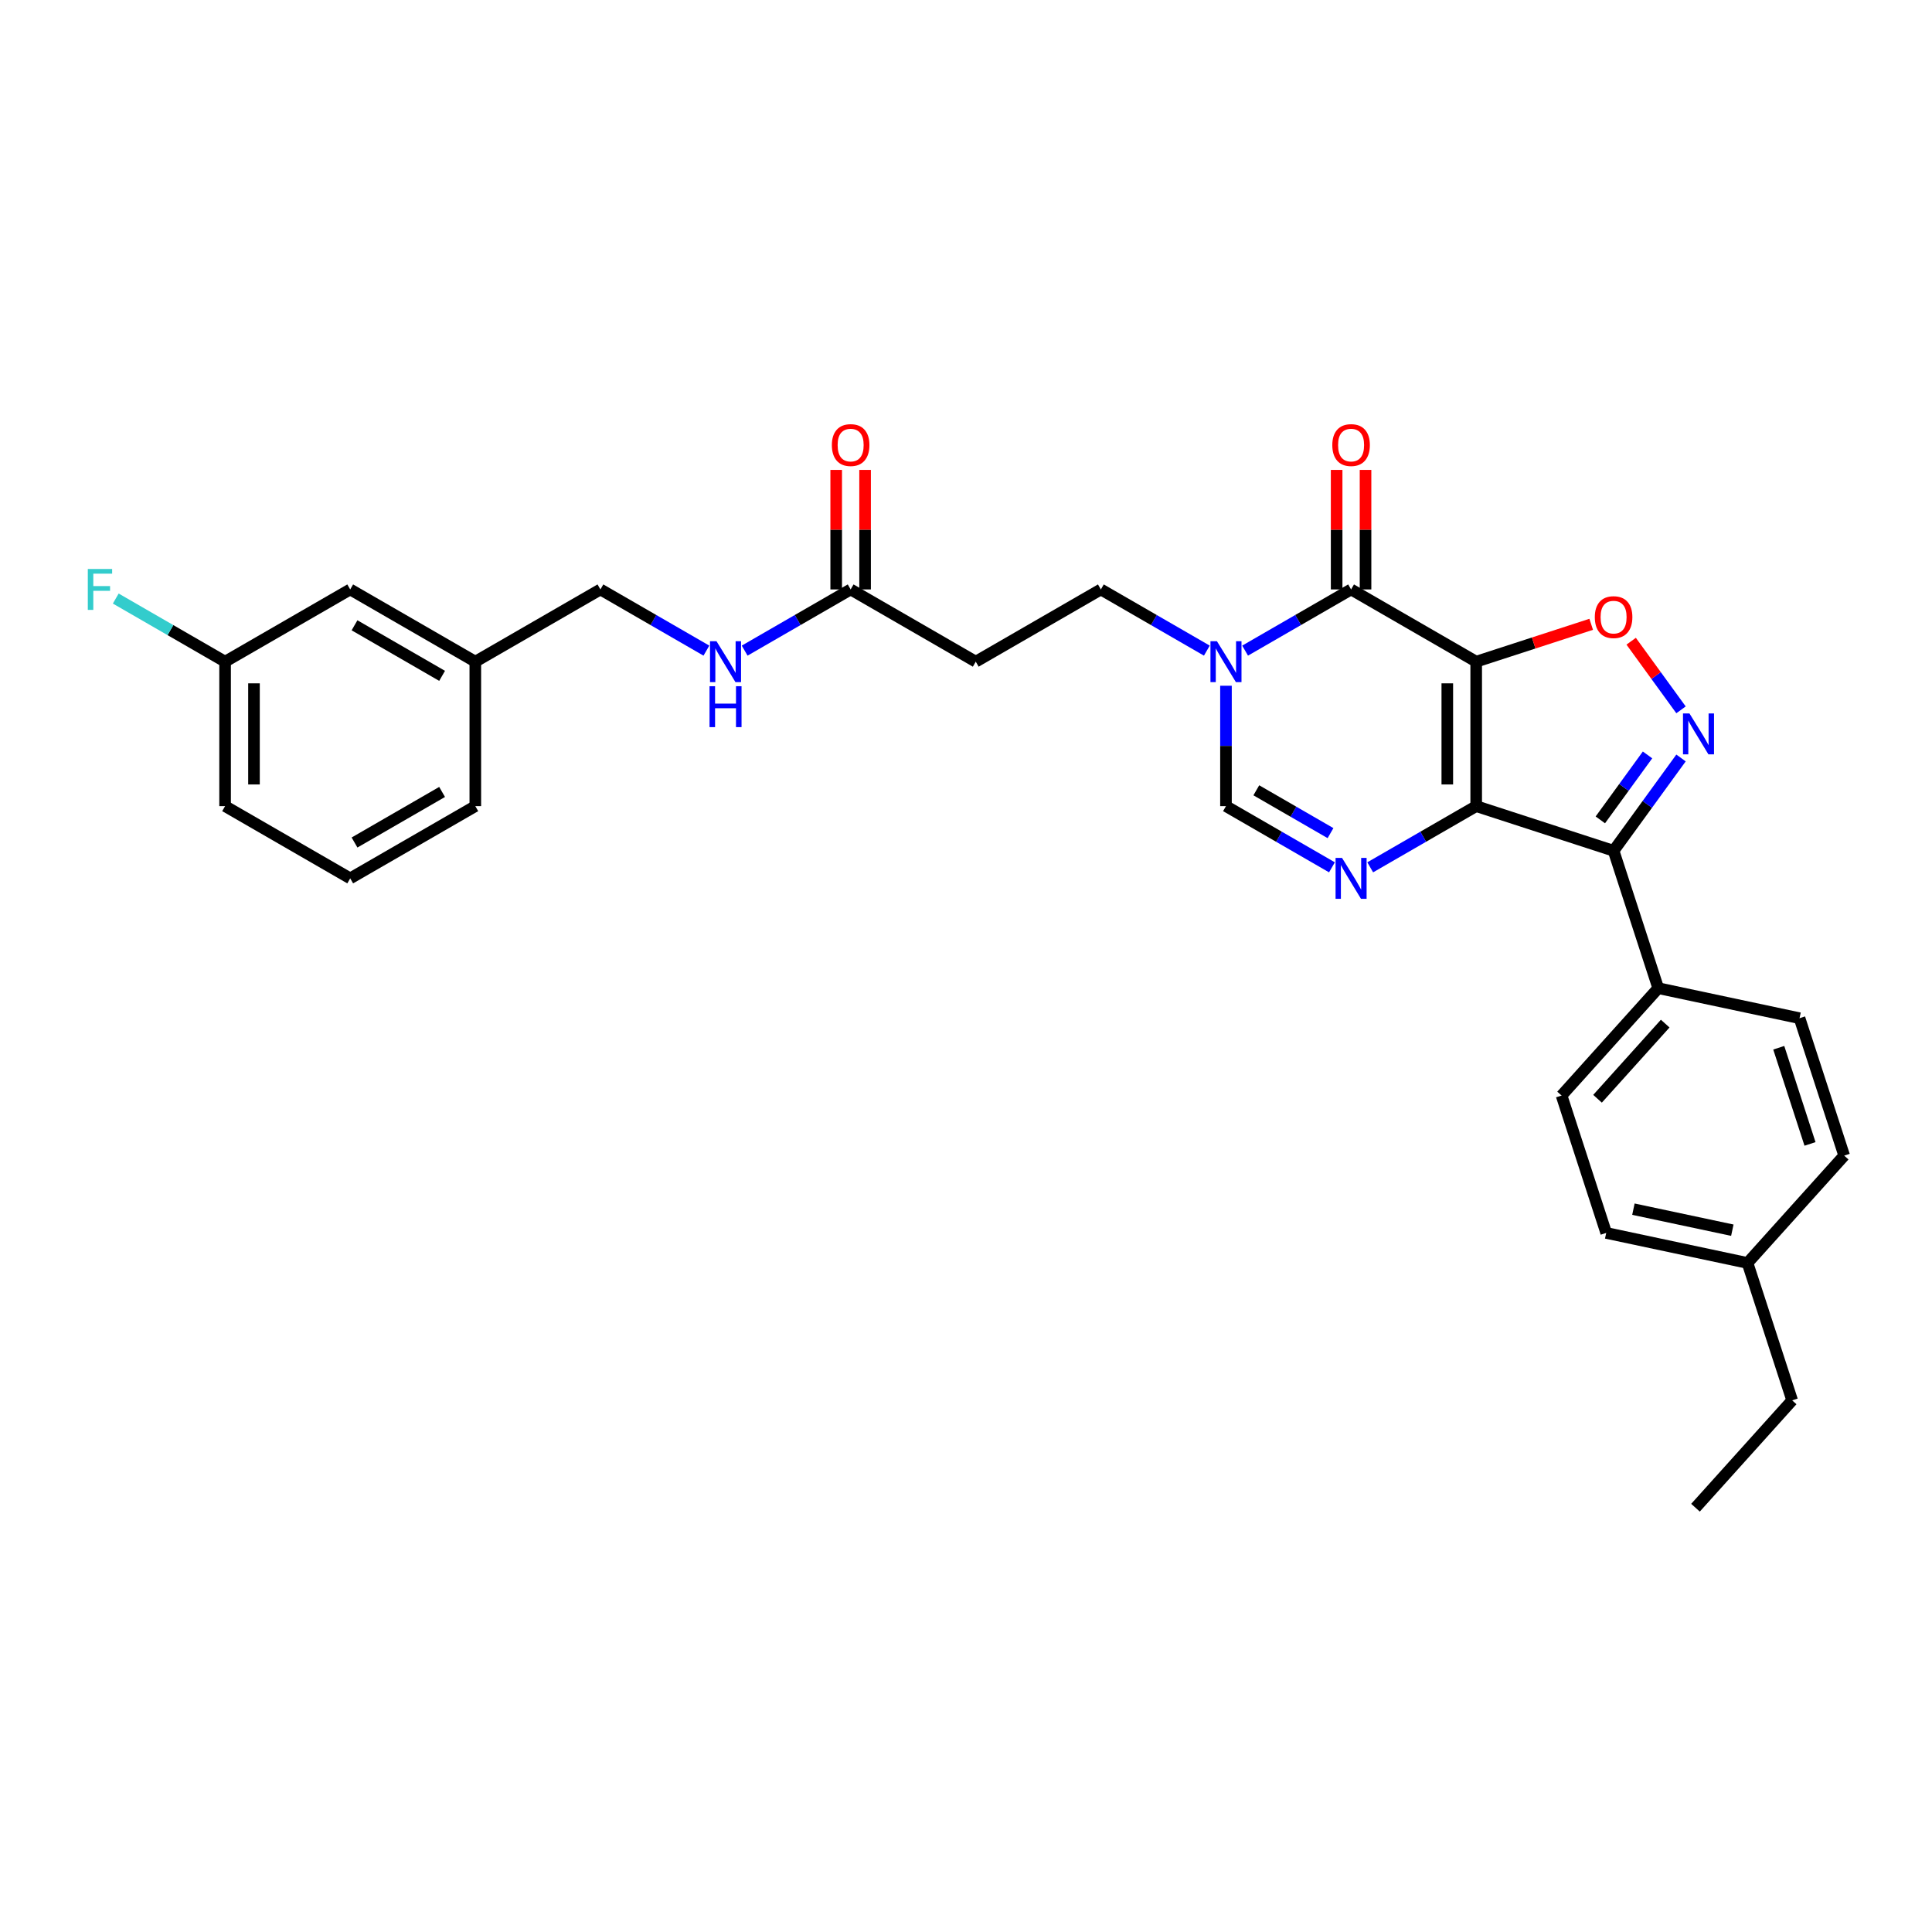 <?xml version='1.0' encoding='iso-8859-1'?>
<svg version='1.1' baseProfile='full'
              xmlns='http://www.w3.org/2000/svg'
                      xmlns:rdkit='http://www.rdkit.org/xml'
                      xmlns:xlink='http://www.w3.org/1999/xlink'
                  xml:space='preserve'
width='1000px' height='1000px' viewBox='0 0 1000 1000'>
<!-- END OF HEADER -->
<rect style='opacity:1.0;fill:#FFFFFF;stroke:none' width='1000' height='1000' x='0' y='0'> </rect>
<path class='bond-0' d='M 764.076,342.48 L 764.076,417.255' style='fill:none;fill-rule:evenodd;stroke:#000000;stroke-width:6px;stroke-linecap:butt;stroke-linejoin:miter;stroke-opacity:1' />
<path class='bond-0' d='M 749.121,353.696 L 749.121,406.038' style='fill:none;fill-rule:evenodd;stroke:#000000;stroke-width:6px;stroke-linecap:butt;stroke-linejoin:miter;stroke-opacity:1' />
<path class='bond-1' d='M 764.076,342.48 L 699.319,305.092' style='fill:none;fill-rule:evenodd;stroke:#000000;stroke-width:6px;stroke-linecap:butt;stroke-linejoin:miter;stroke-opacity:1' />
<path class='bond-5' d='M 764.076,342.48 L 793.839,332.809' style='fill:none;fill-rule:evenodd;stroke:#000000;stroke-width:6px;stroke-linecap:butt;stroke-linejoin:miter;stroke-opacity:1' />
<path class='bond-5' d='M 793.839,332.809 L 823.601,323.139' style='fill:none;fill-rule:evenodd;stroke:#FF0000;stroke-width:6px;stroke-linecap:butt;stroke-linejoin:miter;stroke-opacity:1' />
<path class='bond-2' d='M 764.076,417.255 L 835.191,440.361' style='fill:none;fill-rule:evenodd;stroke:#000000;stroke-width:6px;stroke-linecap:butt;stroke-linejoin:miter;stroke-opacity:1' />
<path class='bond-3' d='M 764.076,417.255 L 736.648,433.09' style='fill:none;fill-rule:evenodd;stroke:#000000;stroke-width:6px;stroke-linecap:butt;stroke-linejoin:miter;stroke-opacity:1' />
<path class='bond-3' d='M 736.648,433.09 L 709.22,448.926' style='fill:none;fill-rule:evenodd;stroke:#0000FF;stroke-width:6px;stroke-linecap:butt;stroke-linejoin:miter;stroke-opacity:1' />
<path class='bond-6' d='M 699.319,305.092 L 671.891,320.928' style='fill:none;fill-rule:evenodd;stroke:#000000;stroke-width:6px;stroke-linecap:butt;stroke-linejoin:miter;stroke-opacity:1' />
<path class='bond-6' d='M 671.891,320.928 L 644.463,336.764' style='fill:none;fill-rule:evenodd;stroke:#0000FF;stroke-width:6px;stroke-linecap:butt;stroke-linejoin:miter;stroke-opacity:1' />
<path class='bond-12' d='M 706.797,305.092 L 706.797,274.158' style='fill:none;fill-rule:evenodd;stroke:#000000;stroke-width:6px;stroke-linecap:butt;stroke-linejoin:miter;stroke-opacity:1' />
<path class='bond-12' d='M 706.797,274.158 L 706.797,243.224' style='fill:none;fill-rule:evenodd;stroke:#FF0000;stroke-width:6px;stroke-linecap:butt;stroke-linejoin:miter;stroke-opacity:1' />
<path class='bond-12' d='M 691.842,305.092 L 691.842,274.158' style='fill:none;fill-rule:evenodd;stroke:#000000;stroke-width:6px;stroke-linecap:butt;stroke-linejoin:miter;stroke-opacity:1' />
<path class='bond-12' d='M 691.842,274.158 L 691.842,243.224' style='fill:none;fill-rule:evenodd;stroke:#FF0000;stroke-width:6px;stroke-linecap:butt;stroke-linejoin:miter;stroke-opacity:1' />
<path class='bond-9' d='M 835.191,440.361 L 858.298,511.476' style='fill:none;fill-rule:evenodd;stroke:#000000;stroke-width:6px;stroke-linecap:butt;stroke-linejoin:miter;stroke-opacity:1' />
<path class='bond-30' d='M 835.191,440.361 L 852.642,416.343' style='fill:none;fill-rule:evenodd;stroke:#000000;stroke-width:6px;stroke-linecap:butt;stroke-linejoin:miter;stroke-opacity:1' />
<path class='bond-30' d='M 852.642,416.343 L 870.092,392.325' style='fill:none;fill-rule:evenodd;stroke:#0000FF;stroke-width:6px;stroke-linecap:butt;stroke-linejoin:miter;stroke-opacity:1' />
<path class='bond-30' d='M 828.328,424.366 L 840.543,407.553' style='fill:none;fill-rule:evenodd;stroke:#000000;stroke-width:6px;stroke-linecap:butt;stroke-linejoin:miter;stroke-opacity:1' />
<path class='bond-30' d='M 840.543,407.553 L 852.758,390.74' style='fill:none;fill-rule:evenodd;stroke:#0000FF;stroke-width:6px;stroke-linecap:butt;stroke-linejoin:miter;stroke-opacity:1' />
<path class='bond-31' d='M 689.419,448.926 L 661.991,433.09' style='fill:none;fill-rule:evenodd;stroke:#0000FF;stroke-width:6px;stroke-linecap:butt;stroke-linejoin:miter;stroke-opacity:1' />
<path class='bond-31' d='M 661.991,433.09 L 634.562,417.255' style='fill:none;fill-rule:evenodd;stroke:#000000;stroke-width:6px;stroke-linecap:butt;stroke-linejoin:miter;stroke-opacity:1' />
<path class='bond-31' d='M 688.668,431.224 L 669.468,420.139' style='fill:none;fill-rule:evenodd;stroke:#0000FF;stroke-width:6px;stroke-linecap:butt;stroke-linejoin:miter;stroke-opacity:1' />
<path class='bond-31' d='M 669.468,420.139 L 650.268,409.054' style='fill:none;fill-rule:evenodd;stroke:#000000;stroke-width:6px;stroke-linecap:butt;stroke-linejoin:miter;stroke-opacity:1' />
<path class='bond-4' d='M 870.092,367.41 L 857.19,349.652' style='fill:none;fill-rule:evenodd;stroke:#0000FF;stroke-width:6px;stroke-linecap:butt;stroke-linejoin:miter;stroke-opacity:1' />
<path class='bond-4' d='M 857.19,349.652 L 844.288,331.894' style='fill:none;fill-rule:evenodd;stroke:#FF0000;stroke-width:6px;stroke-linecap:butt;stroke-linejoin:miter;stroke-opacity:1' />
<path class='bond-7' d='M 634.562,354.937 L 634.562,386.096' style='fill:none;fill-rule:evenodd;stroke:#0000FF;stroke-width:6px;stroke-linecap:butt;stroke-linejoin:miter;stroke-opacity:1' />
<path class='bond-7' d='M 634.562,386.096 L 634.562,417.255' style='fill:none;fill-rule:evenodd;stroke:#000000;stroke-width:6px;stroke-linecap:butt;stroke-linejoin:miter;stroke-opacity:1' />
<path class='bond-11' d='M 624.662,336.764 L 597.234,320.928' style='fill:none;fill-rule:evenodd;stroke:#0000FF;stroke-width:6px;stroke-linecap:butt;stroke-linejoin:miter;stroke-opacity:1' />
<path class='bond-11' d='M 597.234,320.928 L 569.806,305.092' style='fill:none;fill-rule:evenodd;stroke:#000000;stroke-width:6px;stroke-linecap:butt;stroke-linejoin:miter;stroke-opacity:1' />
<path class='bond-8' d='M 440.292,305.092 L 505.049,342.48' style='fill:none;fill-rule:evenodd;stroke:#000000;stroke-width:6px;stroke-linecap:butt;stroke-linejoin:miter;stroke-opacity:1' />
<path class='bond-13' d='M 440.292,305.092 L 412.863,320.928' style='fill:none;fill-rule:evenodd;stroke:#000000;stroke-width:6px;stroke-linecap:butt;stroke-linejoin:miter;stroke-opacity:1' />
<path class='bond-13' d='M 412.863,320.928 L 385.435,336.764' style='fill:none;fill-rule:evenodd;stroke:#0000FF;stroke-width:6px;stroke-linecap:butt;stroke-linejoin:miter;stroke-opacity:1' />
<path class='bond-14' d='M 447.769,305.092 L 447.769,274.158' style='fill:none;fill-rule:evenodd;stroke:#000000;stroke-width:6px;stroke-linecap:butt;stroke-linejoin:miter;stroke-opacity:1' />
<path class='bond-14' d='M 447.769,274.158 L 447.769,243.224' style='fill:none;fill-rule:evenodd;stroke:#FF0000;stroke-width:6px;stroke-linecap:butt;stroke-linejoin:miter;stroke-opacity:1' />
<path class='bond-14' d='M 432.814,305.092 L 432.814,274.158' style='fill:none;fill-rule:evenodd;stroke:#000000;stroke-width:6px;stroke-linecap:butt;stroke-linejoin:miter;stroke-opacity:1' />
<path class='bond-14' d='M 432.814,274.158 L 432.814,243.224' style='fill:none;fill-rule:evenodd;stroke:#FF0000;stroke-width:6px;stroke-linecap:butt;stroke-linejoin:miter;stroke-opacity:1' />
<path class='bond-15' d='M 858.298,511.476 L 808.264,567.045' style='fill:none;fill-rule:evenodd;stroke:#000000;stroke-width:6px;stroke-linecap:butt;stroke-linejoin:miter;stroke-opacity:1' />
<path class='bond-15' d='M 861.907,529.819 L 826.883,568.716' style='fill:none;fill-rule:evenodd;stroke:#000000;stroke-width:6px;stroke-linecap:butt;stroke-linejoin:miter;stroke-opacity:1' />
<path class='bond-16' d='M 858.298,511.476 L 931.439,527.023' style='fill:none;fill-rule:evenodd;stroke:#000000;stroke-width:6px;stroke-linecap:butt;stroke-linejoin:miter;stroke-opacity:1' />
<path class='bond-10' d='M 505.049,342.48 L 569.806,305.092' style='fill:none;fill-rule:evenodd;stroke:#000000;stroke-width:6px;stroke-linecap:butt;stroke-linejoin:miter;stroke-opacity:1' />
<path class='bond-17' d='M 365.635,336.764 L 338.206,320.928' style='fill:none;fill-rule:evenodd;stroke:#0000FF;stroke-width:6px;stroke-linecap:butt;stroke-linejoin:miter;stroke-opacity:1' />
<path class='bond-17' d='M 338.206,320.928 L 310.778,305.092' style='fill:none;fill-rule:evenodd;stroke:#000000;stroke-width:6px;stroke-linecap:butt;stroke-linejoin:miter;stroke-opacity:1' />
<path class='bond-22' d='M 808.264,567.045 L 831.371,638.16' style='fill:none;fill-rule:evenodd;stroke:#000000;stroke-width:6px;stroke-linecap:butt;stroke-linejoin:miter;stroke-opacity:1' />
<path class='bond-21' d='M 931.439,527.023 L 954.545,598.138' style='fill:none;fill-rule:evenodd;stroke:#000000;stroke-width:6px;stroke-linecap:butt;stroke-linejoin:miter;stroke-opacity:1' />
<path class='bond-21' d='M 920.682,542.312 L 936.856,592.092' style='fill:none;fill-rule:evenodd;stroke:#000000;stroke-width:6px;stroke-linecap:butt;stroke-linejoin:miter;stroke-opacity:1' />
<path class='bond-20' d='M 310.778,305.092 L 246.021,342.48' style='fill:none;fill-rule:evenodd;stroke:#000000;stroke-width:6px;stroke-linecap:butt;stroke-linejoin:miter;stroke-opacity:1' />
<path class='bond-18' d='M 181.264,305.092 L 246.021,342.48' style='fill:none;fill-rule:evenodd;stroke:#000000;stroke-width:6px;stroke-linecap:butt;stroke-linejoin:miter;stroke-opacity:1' />
<path class='bond-18' d='M 183.5,323.652 L 228.83,349.823' style='fill:none;fill-rule:evenodd;stroke:#000000;stroke-width:6px;stroke-linecap:butt;stroke-linejoin:miter;stroke-opacity:1' />
<path class='bond-19' d='M 181.264,305.092 L 116.507,342.48' style='fill:none;fill-rule:evenodd;stroke:#000000;stroke-width:6px;stroke-linecap:butt;stroke-linejoin:miter;stroke-opacity:1' />
<path class='bond-24' d='M 116.507,342.48 L 88.212,326.143' style='fill:none;fill-rule:evenodd;stroke:#000000;stroke-width:6px;stroke-linecap:butt;stroke-linejoin:miter;stroke-opacity:1' />
<path class='bond-24' d='M 88.212,326.143 L 59.916,309.807' style='fill:none;fill-rule:evenodd;stroke:#33CCCC;stroke-width:6px;stroke-linecap:butt;stroke-linejoin:miter;stroke-opacity:1' />
<path class='bond-33' d='M 116.507,342.48 L 116.507,417.255' style='fill:none;fill-rule:evenodd;stroke:#000000;stroke-width:6px;stroke-linecap:butt;stroke-linejoin:miter;stroke-opacity:1' />
<path class='bond-33' d='M 131.462,353.696 L 131.462,406.038' style='fill:none;fill-rule:evenodd;stroke:#000000;stroke-width:6px;stroke-linecap:butt;stroke-linejoin:miter;stroke-opacity:1' />
<path class='bond-27' d='M 246.021,342.48 L 246.021,417.255' style='fill:none;fill-rule:evenodd;stroke:#000000;stroke-width:6px;stroke-linecap:butt;stroke-linejoin:miter;stroke-opacity:1' />
<path class='bond-23' d='M 954.545,598.138 L 904.511,653.707' style='fill:none;fill-rule:evenodd;stroke:#000000;stroke-width:6px;stroke-linecap:butt;stroke-linejoin:miter;stroke-opacity:1' />
<path class='bond-32' d='M 831.371,638.16 L 904.511,653.707' style='fill:none;fill-rule:evenodd;stroke:#000000;stroke-width:6px;stroke-linecap:butt;stroke-linejoin:miter;stroke-opacity:1' />
<path class='bond-32' d='M 845.451,625.864 L 896.65,636.746' style='fill:none;fill-rule:evenodd;stroke:#000000;stroke-width:6px;stroke-linecap:butt;stroke-linejoin:miter;stroke-opacity:1' />
<path class='bond-28' d='M 904.511,653.707 L 927.618,724.822' style='fill:none;fill-rule:evenodd;stroke:#000000;stroke-width:6px;stroke-linecap:butt;stroke-linejoin:miter;stroke-opacity:1' />
<path class='bond-25' d='M 181.264,454.642 L 246.021,417.255' style='fill:none;fill-rule:evenodd;stroke:#000000;stroke-width:6px;stroke-linecap:butt;stroke-linejoin:miter;stroke-opacity:1' />
<path class='bond-25' d='M 183.5,436.083 L 228.83,409.911' style='fill:none;fill-rule:evenodd;stroke:#000000;stroke-width:6px;stroke-linecap:butt;stroke-linejoin:miter;stroke-opacity:1' />
<path class='bond-26' d='M 181.264,454.642 L 116.507,417.255' style='fill:none;fill-rule:evenodd;stroke:#000000;stroke-width:6px;stroke-linecap:butt;stroke-linejoin:miter;stroke-opacity:1' />
<path class='bond-29' d='M 927.618,724.822 L 877.584,780.39' style='fill:none;fill-rule:evenodd;stroke:#000000;stroke-width:6px;stroke-linecap:butt;stroke-linejoin:miter;stroke-opacity:1' />
<path  class='atom-4' d='M 694.638 444.054
L 701.578 455.27
Q 702.265 456.377, 703.372 458.381
Q 704.479 460.385, 704.539 460.504
L 704.539 444.054
L 707.35 444.054
L 707.35 465.23
L 704.449 465.23
L 697.001 452.967
Q 696.134 451.531, 695.207 449.886
Q 694.309 448.241, 694.04 447.733
L 694.04 465.23
L 691.289 465.23
L 691.289 444.054
L 694.638 444.054
' fill='#0000FF'/>
<path  class='atom-5' d='M 874.462 369.279
L 881.401 380.495
Q 882.089 381.602, 883.196 383.606
Q 884.302 385.61, 884.362 385.73
L 884.362 369.279
L 887.174 369.279
L 887.174 390.455
L 884.272 390.455
L 876.825 378.192
Q 875.957 376.757, 875.03 375.112
Q 874.133 373.467, 873.864 372.958
L 873.864 390.455
L 871.112 390.455
L 871.112 369.279
L 874.462 369.279
' fill='#0000FF'/>
<path  class='atom-6' d='M 825.471 319.433
Q 825.471 314.348, 827.983 311.507
Q 830.495 308.665, 835.191 308.665
Q 839.887 308.665, 842.4 311.507
Q 844.912 314.348, 844.912 319.433
Q 844.912 324.577, 842.37 327.509
Q 839.827 330.41, 835.191 330.41
Q 830.525 330.41, 827.983 327.509
Q 825.471 324.607, 825.471 319.433
M 835.191 328.017
Q 838.422 328.017, 840.156 325.864
Q 841.921 323.68, 841.921 319.433
Q 841.921 315.276, 840.156 313.182
Q 838.422 311.058, 835.191 311.058
Q 831.961 311.058, 830.196 313.152
Q 828.462 315.246, 828.462 319.433
Q 828.462 323.71, 830.196 325.864
Q 831.961 328.017, 835.191 328.017
' fill='#FF0000'/>
<path  class='atom-7' d='M 629.882 331.892
L 636.821 343.108
Q 637.509 344.215, 638.615 346.219
Q 639.722 348.223, 639.782 348.342
L 639.782 331.892
L 642.593 331.892
L 642.593 353.068
L 639.692 353.068
L 632.244 340.805
Q 631.377 339.369, 630.45 337.724
Q 629.553 336.079, 629.283 335.571
L 629.283 353.068
L 626.532 353.068
L 626.532 331.892
L 629.882 331.892
' fill='#0000FF'/>
<path  class='atom-13' d='M 689.599 230.377
Q 689.599 225.293, 692.111 222.451
Q 694.623 219.61, 699.319 219.61
Q 704.015 219.61, 706.528 222.451
Q 709.04 225.293, 709.04 230.377
Q 709.04 235.522, 706.498 238.453
Q 703.955 241.354, 699.319 241.354
Q 694.653 241.354, 692.111 238.453
Q 689.599 235.552, 689.599 230.377
M 699.319 238.962
Q 702.55 238.962, 704.284 236.808
Q 706.049 234.625, 706.049 230.377
Q 706.049 226.22, 704.284 224.126
Q 702.55 222.003, 699.319 222.003
Q 696.089 222.003, 694.324 224.096
Q 692.59 226.19, 692.59 230.377
Q 692.59 234.655, 694.324 236.808
Q 696.089 238.962, 699.319 238.962
' fill='#FF0000'/>
<path  class='atom-14' d='M 370.854 331.892
L 377.793 343.108
Q 378.481 344.215, 379.588 346.219
Q 380.694 348.223, 380.754 348.342
L 380.754 331.892
L 383.566 331.892
L 383.566 353.068
L 380.665 353.068
L 373.217 340.805
Q 372.35 339.369, 371.422 337.724
Q 370.525 336.079, 370.256 335.571
L 370.256 353.068
L 367.504 353.068
L 367.504 331.892
L 370.854 331.892
' fill='#0000FF'/>
<path  class='atom-14' d='M 367.25 355.186
L 370.121 355.186
L 370.121 364.188
L 380.949 364.188
L 380.949 355.186
L 383.82 355.186
L 383.82 376.362
L 380.949 376.362
L 380.949 366.581
L 370.121 366.581
L 370.121 376.362
L 367.25 376.362
L 367.25 355.186
' fill='#0000FF'/>
<path  class='atom-15' d='M 430.571 230.377
Q 430.571 225.293, 433.084 222.451
Q 435.596 219.61, 440.292 219.61
Q 444.988 219.61, 447.5 222.451
Q 450.013 225.293, 450.013 230.377
Q 450.013 235.522, 447.47 238.453
Q 444.928 241.354, 440.292 241.354
Q 435.626 241.354, 433.084 238.453
Q 430.571 235.552, 430.571 230.377
M 440.292 238.962
Q 443.522 238.962, 445.257 236.808
Q 447.022 234.625, 447.022 230.377
Q 447.022 226.22, 445.257 224.126
Q 443.522 222.003, 440.292 222.003
Q 437.062 222.003, 435.297 224.096
Q 433.562 226.19, 433.562 230.377
Q 433.562 234.655, 435.297 236.808
Q 437.062 238.962, 440.292 238.962
' fill='#FF0000'/>
<path  class='atom-25' d='M 45.455 294.504
L 58.047 294.504
L 58.047 296.927
L 48.296 296.927
L 48.296 303.358
L 56.97 303.358
L 56.97 305.81
L 48.296 305.81
L 48.296 315.681
L 45.455 315.681
L 45.455 294.504
' fill='#33CCCC'/>
</svg>

